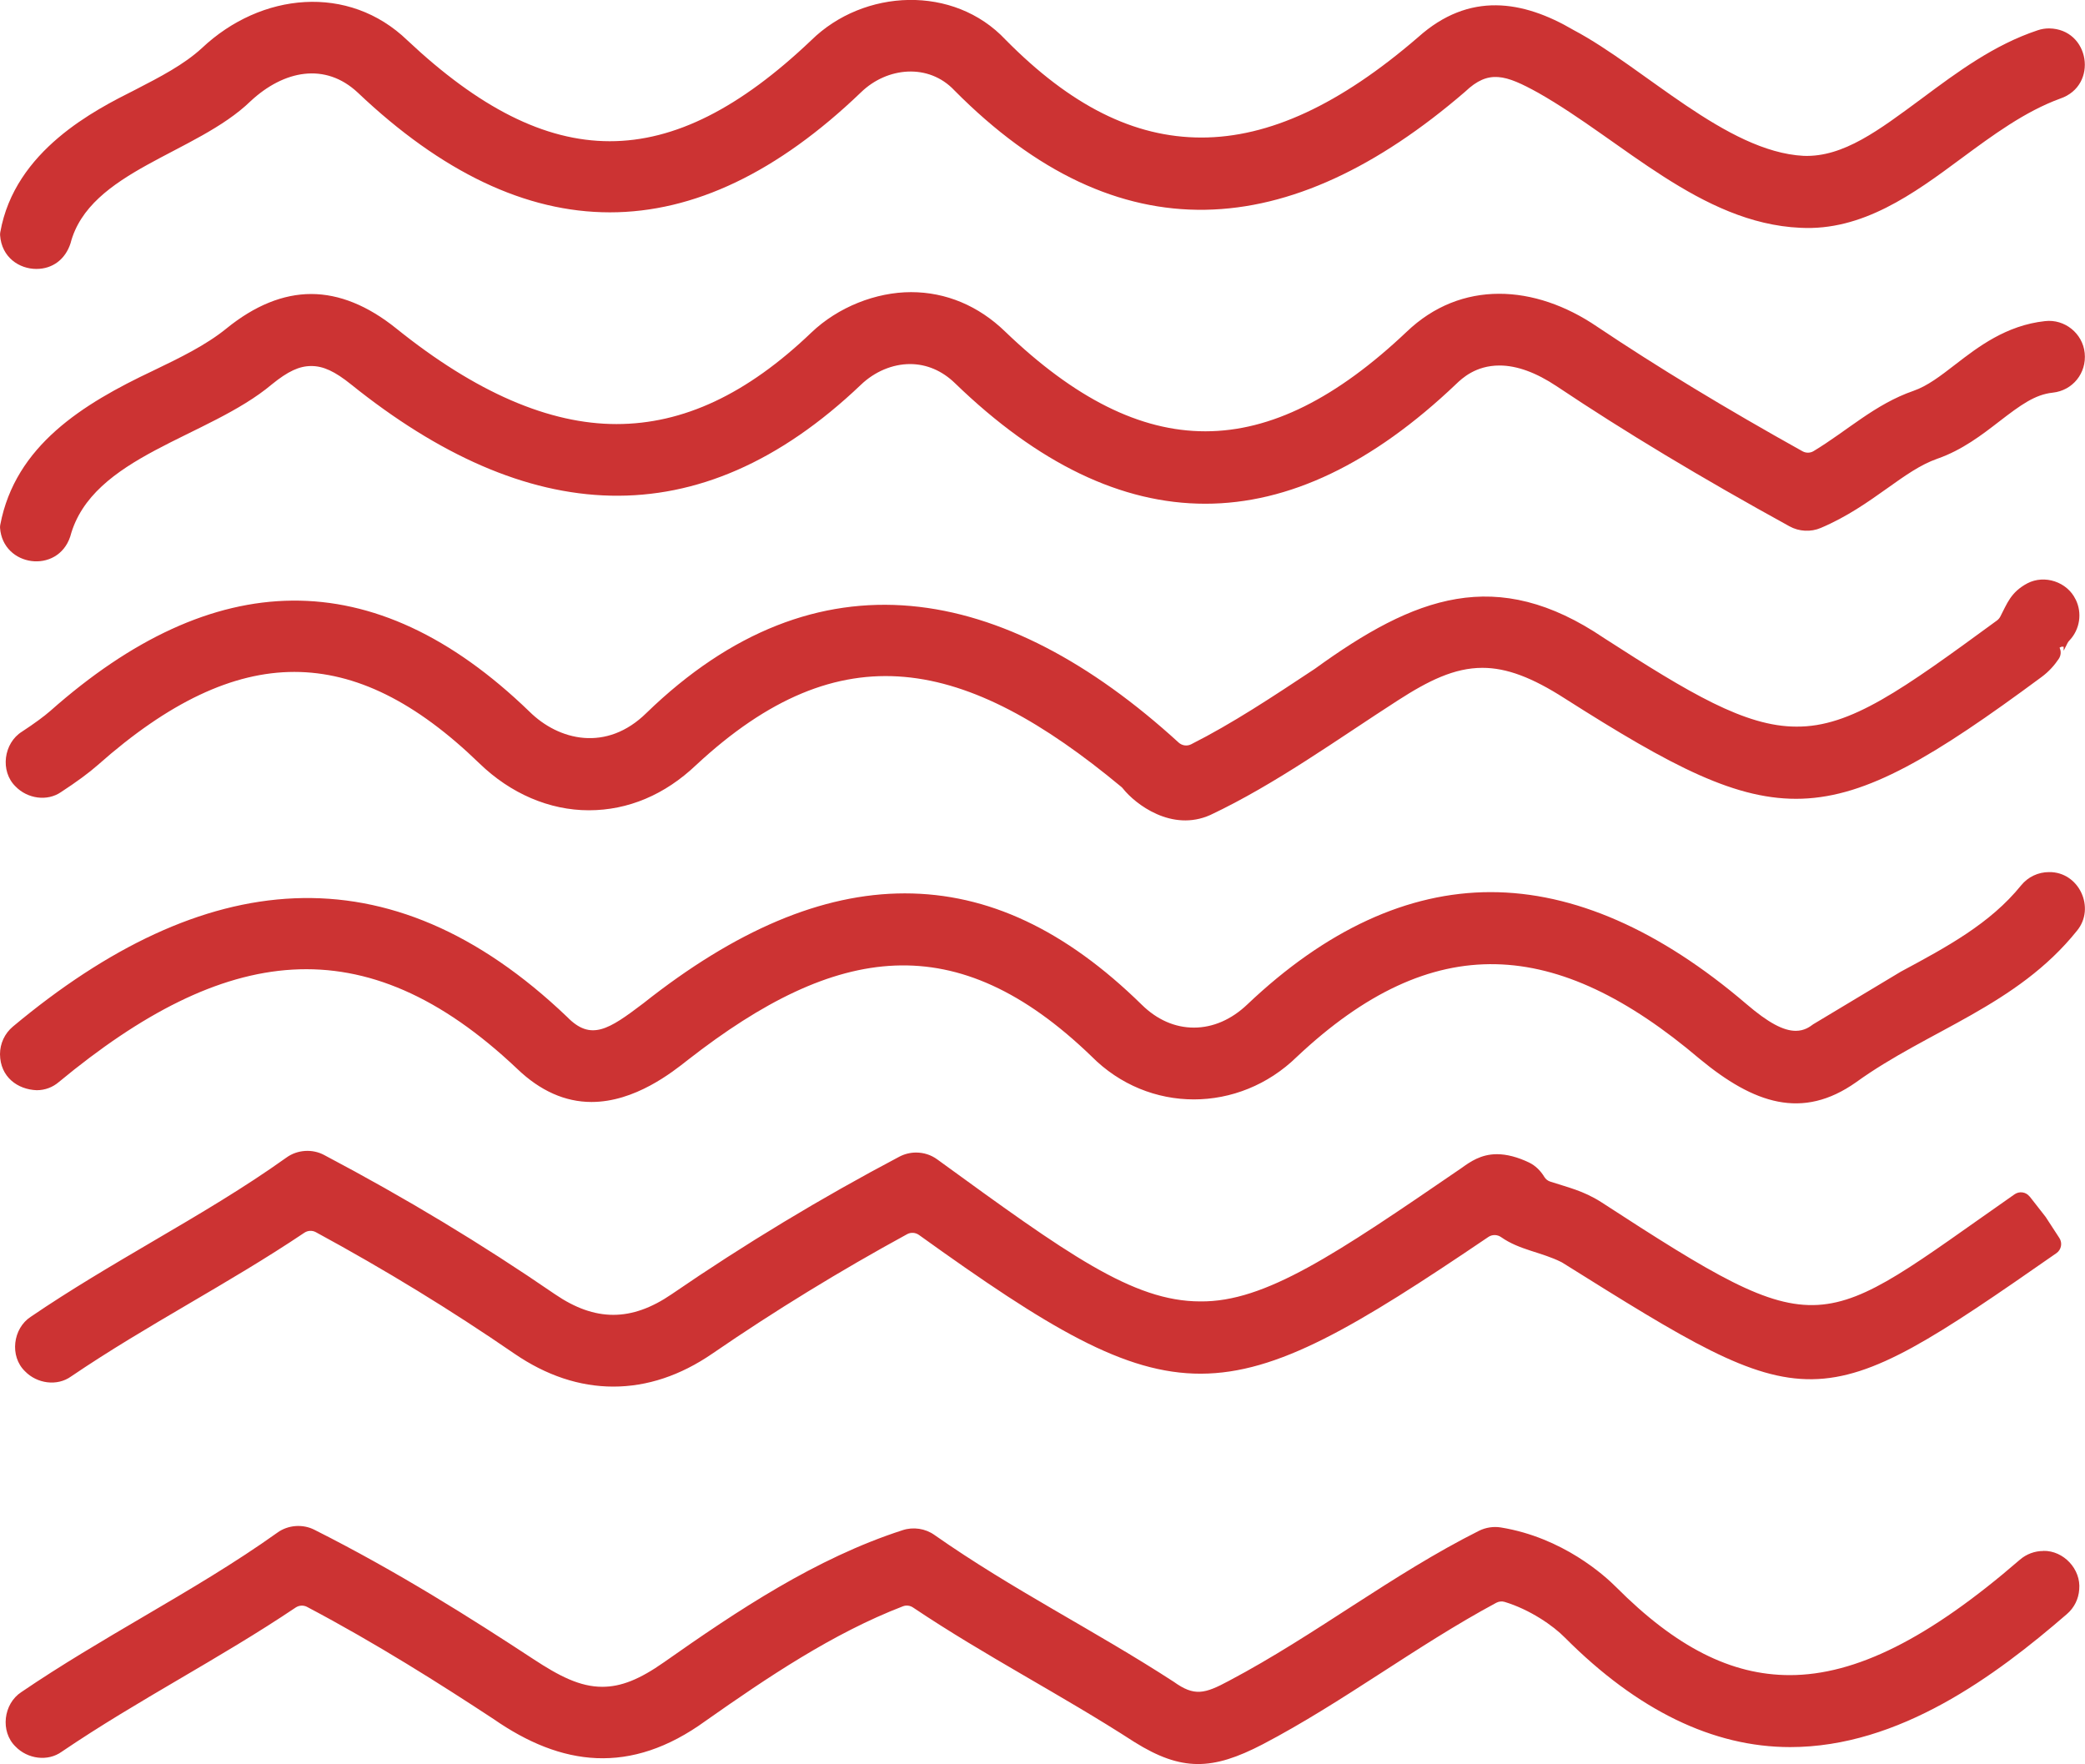 <?xml version="1.0" encoding="UTF-8"?>
<svg id="Layer_2" data-name="Layer 2" xmlns="http://www.w3.org/2000/svg" viewBox="0 0 480 406.11">
  <defs>
    <style>
      .cls-1 {
        fill: none;
      }

      .cls-2 {
        fill: #c33;
      }
    </style>
  </defs>
  <g id="Layer_1-2" data-name="Layer 1">
    <g>
      <path class="cls-1" d="M437.05,222.76s.02,0,.03-.01l-.52-.9h0l.49.91s0,0,0,0Z"/>
      <path class="cls-2" d="M470.41,357.04c-1.99,0-3.91.72-5.41,2.02-20.94,18.12-37.77,26.56-52.97,26.56-13.49,0-26.2-6.44-39.99-20.28-2.62-2.63-12.28-11.4-26.51-13.71-1.7-.28-3.49,0-5.03.76-20.12,10.1-37.61,23.99-57.53,34.52-5.65,3.04-8,3.66-12.76.24-18.35-11.91-37.01-21.12-55.09-33.8-2.09-1.49-4.87-1.9-7.31-1.1-20,6.46-38.08,18.54-54.88,30.36-5.68,4-9.95,5.7-14.28,5.7-5.12,0-9.89-2.45-15.91-6.41-14.19-9.31-31.26-20.13-50.34-29.73-2.69-1.38-6.1-1.13-8.54.65-9.81,7-20.06,13.02-30.91,19.39-9.28,5.45-18.87,11.08-28.04,17.32-4.12,2.68-4.92,9.07-1.33,12.54,2.74,2.84,7.4,3.53,10.64,1.18,17.78-12.06,36.08-21.25,53.85-33.19.78-.52,1.78-.58,2.61-.15,15.98,8.43,30.88,17.89,42.96,25.83,15.55,10.79,31.41,13.05,48.81.41,14.19-9.98,29.32-20.18,45.41-26.37.77-.3,1.64-.19,2.33.27,16.79,11.26,34.08,20.04,50.98,30.98,10.85,6.77,17.93,6.55,29.52.52,18.57-9.72,35.37-22.69,53.77-32.58.58-.31,1.27-.4,1.91-.21,5.8,1.75,11.2,5.46,13.93,8.26,16.65,16.7,34.09,25.17,51.83,25.17,25.09,0,47.22-16.36,63.7-30.62,1.68-1.45,2.69-3.46,2.84-5.67.44-4.66-3.6-8.98-8.27-8.88Z"/>
      <path class="cls-2" d="M477.83,137.98c-1.93-4.03-7.13-5.76-11.09-3.7-3.86,2.06-4.66,4.65-6.25,7.68-.18.34-.45.65-.76.88-21.82,15.96-33.67,24.54-46.18,24.43-11.8,0-24.6-7.7-44.27-20.38-24.79-16.79-43.6-9.58-66.59,7.08-9.86,6.53-19,12.59-28.49,17.38-.94.47-2.08.3-2.86-.41-40.29-36.82-83.39-44.75-122.5-6.83-9.22,9.1-20.24,6.35-26.95-.29-35.97-34.8-72.91-33.29-110.31-.16-1.42,1.25-3.74,2.95-6.52,4.77-4.23,2.63-5.1,9.1-1.48,12.62,2.71,2.8,7.27,3.52,10.5,1.27,3.57-2.33,6.41-4.42,8.48-6.25,16.25-14.39,31.03-21.39,45.18-21.39s28,6.88,42.62,21.05c7.19,6.97,16.14,10.8,25.2,10.8s17.51-3.59,24.66-10.38c33.38-31.06,62.06-24.79,97.92,4.99.14.11.26.24.37.38,2.85,3.6,11.24,10.06,20.11,6.1,15.02-7.09,29.15-17.35,43.26-26.43,6.95-4.47,12.91-7.45,19.4-7.45,5.55,0,11.41,2.19,19.01,7.08,49.16,31.25,59.93,31.84,109.64-4.92,1.78-1.3,3.06-2.79,4.02-4.22.52-.77.6-1.75.19-2.58h0s.44-.22.44-.22h.5s0,.93,0,.93c.34-.64.61-1.18.88-1.74.11-.24.27-.45.46-.64,2.39-2.51,2.99-6.31,1.42-9.45Z"/>
      <path class="cls-2" d="M8.38,61.91c3.72,0,6.65-2.2,7.85-5.88,4.32-16.7,28.98-20.61,41.47-32.75,7.65-7.11,17.17-8.99,24.68-1.95,38.66,36.68,77.41,36.83,115.87-.11,5.98-5.78,15.52-6.72,21.46-.42,37.7,38.06,77.17,35.15,117.61.29,5.38-5.12,9.25-3.91,16.82.28,19.38,10.99,37.37,30.04,60.32,31.07,14.29.76,26.02-7.77,37.12-16.01,7.17-5.29,14.58-10.77,22.73-13.74,8.85-3.02,6.79-16.04-2.58-16.15-.89,0-1.77.14-2.62.43-10.05,3.34-18.47,9.6-26.62,15.66-9.94,7.34-18.1,13.58-27.27,13.25-17.87-.94-36.7-20.37-52.95-28.96-11.67-6.85-24.02-8.89-35.77,1.62-18.03,15.56-34.36,23.12-49.91,23.12s-30.13-7.36-45.09-22.51c-11.93-12.72-32.65-11.75-44.73.11-32.68,31.08-60.12,30.91-92.98.03-13.51-13.05-33.69-11.06-47.31,1.78-4.15,3.82-9.64,6.65-15.45,9.65C22.01,25.26,3.39,34.58.06,53.48c-.04.22-.05.45-.04.67.35,5.1,4.41,7.76,8.36,7.76Z"/>
      <path class="cls-2" d="M.06,120.81c-.04.23-.06.47-.05.7.64,8.99,13.26,10.72,16.16,2.01,4.95-18.6,31.73-22.68,46.43-35.05,3.68-2.99,6.3-4.21,9.06-4.21,2.77,0,5.43,1.23,9.17,4.24,40.4,32.45,79.87,35.81,117.39.05,3.15-3.01,7.26-4.74,11.28-4.74,3.8,0,7.39,1.52,10.36,4.41,38.27,37.04,76.85,36.88,115.38.17,1.33-1.27,4.46-4.25,9.97-4.25,4,0,8.44,1.62,13.2,4.8,15.63,10.46,33.15,21,53.56,32.22,2.18,1.21,4.92,1.36,7.21.37,6.05-2.56,10.94-6.03,15.26-9.1,4.11-2.93,7.7-5.48,11.54-6.82,5.76-2.01,10.28-5.5,14.27-8.58,4.97-3.83,8.22-6.2,12.32-6.64,4.6-.49,7.83-4.5,7.36-9.13-.46-4.52-4.61-7.86-9.12-7.34-8.96.96-15.46,5.97-20.68,10-3.43,2.65-6.39,4.93-9.61,6.05-8.89,3.08-15.19,9.16-23.01,13.88-.78.47-1.76.47-2.55.03-17.63-9.82-33.42-19.39-47.32-28.71-14.29-9.72-31.28-10.8-43.82,1.22-32.16,30.45-60.49,30.63-92.43-.07-6.12-5.93-13.61-9.07-21.65-9.07s-16.78,3.4-22.98,9.33c-14.8,14.16-29.47,21.04-44.85,21.04s-32.28-7.2-50.7-22.02c-6.53-5.25-13.11-7.92-19.57-7.92-6.46,0-13.02,2.67-19.5,7.93-4.73,3.85-10.64,6.71-16.9,9.73C19.03,92.99,3.53,102.59.06,120.81Z"/>
      <path class="cls-2" d="M417.43,235.79c-.81.6-2.04,1.51-4.02,1.51-2.87,0-6.37-1.9-11.35-6.16-20-17.1-39.81-25.77-58.89-25.77s-37.95,8.7-56.03,25.87c-3.66,3.48-7.91,5.32-12.28,5.32s-8.48-1.81-11.98-5.24c-17.61-17.27-35.46-25.66-54.58-25.66s-39.01,8.52-60.21,25.32c-7.93,6.01-12.05,8.76-17.54,3.11-41.06-39.21-83.81-34.33-127.59,2.24-1.88,1.58-2.96,3.89-2.96,6.36.05,5.23,4.04,8.12,8.45,8.28,1.91,0,3.68-.66,5.13-1.91,38.01-31.45,70.14-36.48,105.49-3.01,5.27,5.06,11.02,7.63,17.1,7.63,9.97,0,18.55-6.8,22.21-9.7,34.32-26.77,61.79-30.83,92.9-.81,13.15,13.26,33.93,13.15,47.27.12,31.39-29.54,59.79-27.48,92.74.47,12.5,10.33,23.64,14.1,35.99,5.39,16.67-12.04,37-17.58,50.87-34.89,4.34-5.25.47-13.6-6.43-13.5-2.52,0-4.86,1.12-6.44,3.07-7.12,8.8-17.11,14.17-27.68,19.85"/>
      <path class="cls-2" d="M467.25,275.45c-.83-1.07-2.35-1.29-3.46-.52-45.69,31.88-43.4,35.44-95.2,1.78-4.15-2.63-7.64-3.37-11.7-4.7-.56-.18-1.05-.56-1.35-1.06-.85-1.41-2.02-2.6-3.52-3.33-2.66-1.27-5.16-1.92-7.4-1.92-3.72,0-6.19,1.77-8.18,3.2-29.11,19.94-45.17,30.85-60.1,30.69-15.6,0-30.63-10.93-60.57-32.69-1.42-1.04-3.11-1.58-4.87-1.58-1.34,0-2.68.33-3.87.96-18.02,9.51-35.66,20.16-52.43,31.67-9.24,6.31-17.58,6.31-26.82,0-16.96-11.64-34.34-22.13-53.15-32.06-2.71-1.46-6.19-1.23-8.68.58-9.77,6.98-19.99,12.98-30.82,19.33-9.28,5.45-18.88,11.08-28.05,17.33-4.12,2.68-4.92,9.07-1.33,12.54,2.74,2.84,7.4,3.53,10.64,1.18,17.72-12.02,35.97-21.18,53.68-33.07.79-.53,1.8-.58,2.64-.13,15.97,8.67,30.99,17.85,45.7,27.96,7.34,5.03,15,7.59,22.79,7.59s15.45-2.55,22.79-7.59c14.36-9.86,29.45-19.1,44.85-27.5.86-.47,1.92-.39,2.72.18,59.79,42.95,69.65,42.07,131.09.46.89-.6,2.06-.57,2.94.05,4.21,2.97,9.27,3.43,13.86,5.74.09.04.17.09.25.14,57.24,35.81,58.26,36.45,113.72-2.2,1.13-.79,1.43-2.33.68-3.48l-3.12-4.79c-.04-.06-.08-.12-.13-.18l-3.58-4.58Z"/>
    </g>
  </g>
</svg>
